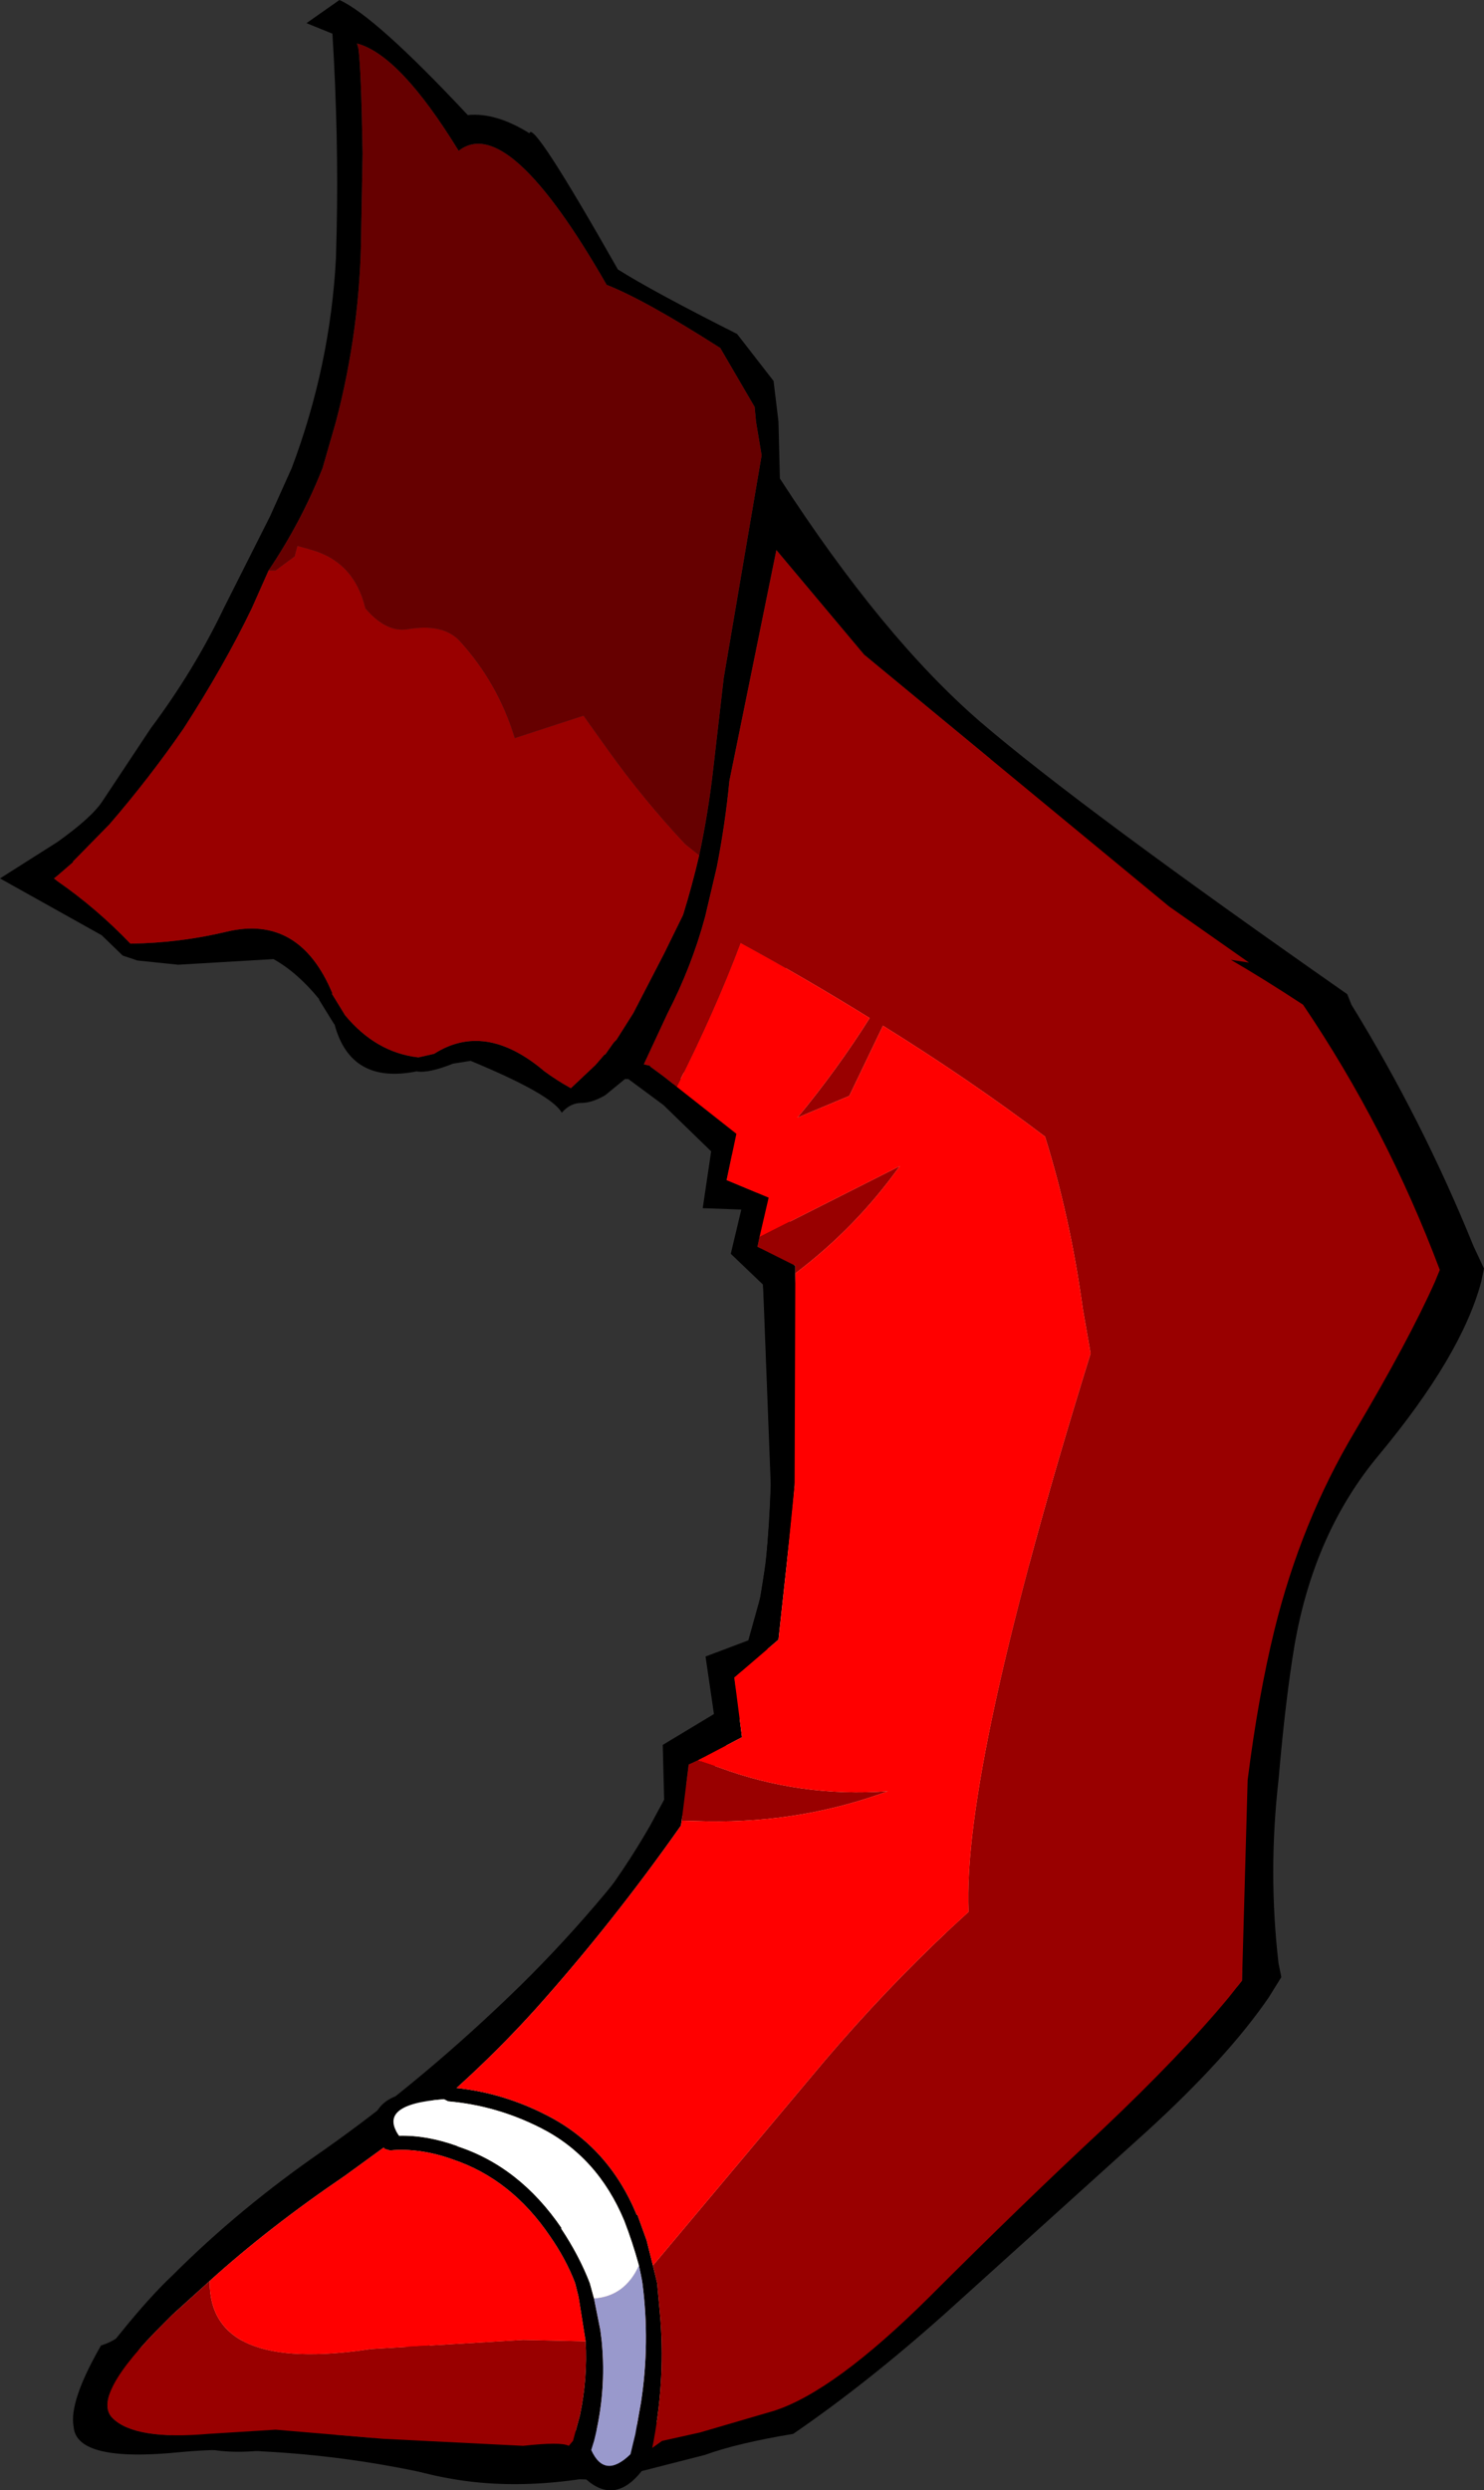 <?xml version="1.0" encoding="UTF-8" standalone="no"?>
<svg xmlns:xlink="http://www.w3.org/1999/xlink" height="177.45px" width="105.8px" xmlns="http://www.w3.org/2000/svg">
  <rect width="100%" height="100%" fill="#333333" stroke="none"/>
  <g transform="matrix(1.0, 0.0, 0.0, 1.0, 55.45, 111.0)">
    <path d="M14.2 -55.95 L15.9 -57.7 35.4 -42.5 35.6 -42.25 36.5 -41.25 37.45 -40.0 46.2 -26.0 46.4 -25.5 Q50.5 -17.0 42.9 -7.9 38.3 -2.4 36.25 4.3 33.5 13.2 33.75 23.25 34.0 33.35 26.35 40.3 L11.95 53.3 Q4.65 59.8 -5.15 63.35 -14.95 66.9 -22.65 65.75 -30.4 64.55 -28.45 61.5 -37.85 64.95 -42.15 63.05 -46.45 61.1 -47.75 59.5 -49.05 57.85 -46.85 55.25 -44.75 52.65 -43.15 51.15 -38.35 46.35 -32.4 42.25 -25.15 37.15 -18.35 30.5 -11.95 24.2 -6.8 16.65 -5.1 14.1 -3.9 11.5 L-3.05 9.45 Q-1.35 4.8 -0.8 -0.25 -0.35 -4.9 -0.5 -9.75 L-0.55 -11.75 -1.55 -27.1 -5.45 -30.75 -8.25 -32.95 -7.05 -34.2 -2.4 -30.95 -2.1 -30.75 0.35 -27.75 Q2.45 -14.0 0.7 -0.25 0.0 5.9 -2.7 11.5 -4.1 14.4 -5.95 17.2 -11.15 24.8 -17.15 31.5 -23.2 38.2 -30.8 43.45 -38.0 48.35 -43.1 53.35 L-45.15 55.9 Q-46.9 58.15 -44.85 59.5 -42.85 60.85 -36.65 60.9 -30.5 60.9 -26.2 56.0 -25.75 54.9 -23.55 53.55 L-24.5 55.45 Q-27.6 61.95 -24.6 62.2 -14.05 62.95 -4.95 60.9 4.1 58.75 10.6 51.95 17.05 45.1 24.8 38.9 32.55 32.7 32.75 23.3 L32.75 23.25 Q30.65 12.3 33.7 4.6 36.75 -3.15 41.1 -9.95 45.45 -16.75 44.75 -21.35 44.35 -23.9 43.6 -26.0 39.15 -34.2 33.2 -41.25 L32.75 -41.75 32.35 -42.25 32.1 -42.5 28.85 -45.35 20.05 -52.0 14.2 -55.95" fill="#000000" fill-rule="evenodd" stroke="none"/>
    <path d="M-24.5 55.45 L-23.55 53.55 Q-25.75 54.9 -26.2 56.0 L-28.45 56.1 -35.65 56.1 -41.4 55.5 Q-41.85 55.5 -42.2 55.2 -43.0 54.5 -43.1 53.35 -38.0 48.35 -30.8 43.45 -23.2 38.2 -17.15 31.5 -11.15 24.8 -5.95 17.2 -4.1 14.4 -2.7 11.5 0.0 5.9 0.7 -0.25 2.45 -14.0 0.35 -27.75 L-2.1 -30.75 -2.4 -30.95 -7.05 -34.2 2.15 -43.6 4.25 -42.25 5.85 -41.25 7.4 -40.3 15.25 -35.4 20.15 -32.0 Q21.5 -31.05 22.1 -29.35 22.95 -27.05 22.45 -24.4 21.95 -21.55 22.25 -18.75 L22.7 -14.45 Q22.85 -12.8 22.4 -10.95 L21.6 -8.7 Q19.55 -4.2 17.95 0.45 L14.75 9.5 Q13.55 12.8 13.4 16.2 L13.1 20.8 12.45 25.2 10.65 31.7 Q9.65 35.0 8.1 38.1 6.5 41.2 3.9 43.75 0.45 47.15 -3.9 49.15 L-7.95 50.75 -12.15 52.0 -21.55 54.7 -24.5 55.45" fill="#fce9c9" fill-rule="evenodd" stroke="none"/>
    <path d="M14.2 -55.95 L20.05 -52.0 28.85 -45.35 32.1 -42.5 32.35 -42.25 32.75 -41.75 33.2 -41.25 Q39.15 -34.2 43.6 -26.0 44.35 -23.9 44.75 -21.35 45.45 -16.75 41.1 -9.95 36.75 -3.15 33.7 4.6 30.65 12.3 32.75 23.25 L32.75 23.3 Q32.55 32.7 24.8 38.9 17.05 45.1 10.6 51.95 4.1 58.75 -4.95 60.9 -14.05 62.95 -24.6 62.2 -27.6 61.95 -24.5 55.45 L-21.55 54.7 -12.15 52.0 -7.95 50.75 -3.9 49.15 Q0.45 47.15 3.9 43.75 6.5 41.2 8.1 38.1 9.65 35.0 10.65 31.7 L12.45 25.2 13.1 20.8 13.4 16.2 Q13.55 12.8 14.75 9.5 L17.95 0.45 Q19.55 -4.2 21.6 -8.7 L22.4 -10.95 Q22.85 -12.8 22.7 -14.45 L22.25 -18.75 Q21.95 -21.55 22.45 -24.4 22.95 -27.05 22.1 -29.35 21.5 -31.05 20.15 -32.0 L15.25 -35.4 7.4 -40.3 5.85 -41.25 4.25 -42.25 2.15 -43.6 14.2 -55.95 M-26.2 56.0 Q-30.5 60.9 -36.65 60.9 -42.85 60.85 -44.85 59.5 -46.9 58.15 -45.15 55.9 L-43.1 53.35 Q-43.0 54.5 -42.2 55.2 -41.85 55.5 -41.4 55.5 L-35.65 56.1 -28.45 56.1 -26.2 56.0" fill="#f7b696" fill-rule="evenodd" stroke="none"/>
    <path d="M0.05 -80.95 L0.15 -76.9 Q7.5 -65.55 14.45 -59.55 21.5 -53.5 40.6 -40.15 L40.9 -39.4 Q45.95 -31.2 49.6 -22.2 L50.35 -20.6 50.15 -19.65 Q48.75 -14.4 42.85 -7.3 38.25 -1.8 36.85 6.2 36.2 10.05 35.7 15.85 34.95 22.45 35.7 28.9 L35.9 29.9 35.0 31.35 Q32.05 35.65 26.3 40.9 L11.9 53.9 Q6.35 58.85 1.1 62.45 -2.85 63.1 -5.2 63.95 L-9.7 65.1 Q-11.6 67.5 -13.65 65.7 L-25.1 65.25 Q-30.85 64.0 -36.7 63.7 -39.45 63.45 -42.6 63.75 -50.0 64.5 -50.2 61.95 -50.55 60.15 -48.25 56.15 -47.1 55.8 -46.2 54.85 L-43.2 51.75 Q-41.75 50.25 -40.15 48.9 -36.55 45.7 -32.45 42.85 -31.1 41.9 -28.95 41.0 -28.95 39.15 -27.4 38.45 L-25.15 37.7 -18.4 31.1 Q-12.8 25.55 -9.1 19.1 L-8.1 17.25 -8.2 13.35 -4.55 11.15 -5.15 7.05 -2.1 5.9 -1.25 2.85 -0.85 0.35 Q-0.6 -2.35 -0.5 -5.15 L-1.05 -19.45 -3.35 -21.65 -2.6 -24.8 -5.35 -24.9 -4.75 -28.95 -8.15 -32.25 -10.65 -34.1 -10.9 -34.1 -12.3 -32.95 Q-13.25 -32.4 -14.0 -32.4 -14.8 -32.4 -15.4 -31.7 -16.1 -33.0 -21.9 -35.4 L-23.15 -35.2 Q-24.9 -34.5 -25.75 -34.65 -30.45 -33.7 -31.6 -38.0 L-31.65 -38.05 -32.7 -39.75 -32.7 -39.8 Q-34.25 -41.7 -35.95 -42.65 L-42.75 -42.25 -45.65 -42.55 -46.7 -42.9 -48.2 -44.35 -55.45 -48.4 -51.35 -51.0 Q-48.9 -52.75 -48.15 -53.9 L-44.7 -59.1 Q-41.6 -63.25 -39.5 -67.65 L-36.2 -74.2 -34.65 -77.65 Q-31.9 -84.95 -31.5 -92.6 L-31.45 -94.5 Q-31.3 -101.25 -31.75 -108.6 L-33.6 -109.35 -31.25 -111.0 Q-28.7 -109.85 -22.1 -102.8 -20.1 -103.0 -17.7 -101.5 -17.5 -102.55 -11.4 -91.8 -8.95 -90.25 -2.9 -87.2 L-0.3 -83.85 0.05 -80.95 M-8.9 50.45 L-8.6 51.7 -8.4 53.9 Q-8.0 58.35 -8.85 62.95 L-8.95 63.45 -8.25 62.95 -5.55 62.35 -0.25 60.8 Q4.05 59.4 10.8 52.7 17.5 46.0 23.15 40.75 28.75 35.45 32.15 31.35 L33.1 30.15 33.5 15.85 Q34.25 9.9 35.4 5.2 37.3 -2.55 41.15 -9.0 45.0 -15.5 46.85 -19.65 L47.2 -20.5 Q43.4 -30.6 37.45 -39.4 34.55 -41.3 32.3 -42.6 L33.6 -42.4 27.9 -46.4 6.15 -64.35 -0.1 -71.8 -3.45 -55.35 Q-3.75 -52.25 -4.35 -49.2 L-5.15 -45.8 -5.2 -45.6 Q-6.15 -42.1 -7.85 -38.8 L-9.2 -35.9 -9.55 -35.15 -9.1 -35.05 -9.1 -35.0 -8.15 -34.3 -7.2 -33.55 -2.95 -30.2 -3.65 -26.9 -0.65 -25.65 -1.3 -22.85 -1.45 -22.15 1.25 -20.8 1.25 -20.25 1.2 -5.15 0.65 0.35 0.05 5.85 -3.1 8.55 -2.55 12.8 -5.7 14.45 -6.35 14.75 -6.85 18.75 -6.9 19.1 Q-11.75 26.0 -17.2 32.1 -19.9 35.1 -22.9 37.8 -19.55 38.15 -16.45 39.75 -12.05 42.0 -10.05 46.85 L-10.0 46.85 -9.35 48.65 -8.9 50.45 M-5.6 -50.05 Q-4.95 -53.1 -4.6 -56.2 L-3.85 -62.7 -1.15 -78.55 -1.55 -80.95 -1.65 -82.0 -4.1 -86.2 Q-9.5 -89.65 -12.2 -90.7 -19.25 -103.0 -22.75 -100.25 -26.95 -107.1 -30.0 -107.9 L-29.9 -107.55 Q-29.7 -106.15 -29.6 -100.05 L-29.7 -94.5 Q-29.75 -87.6 -31.5 -80.95 L-32.45 -77.65 Q-33.95 -73.85 -36.3 -70.35 L-37.5 -67.65 Q-39.45 -63.6 -42.35 -59.1 -44.8 -55.55 -47.65 -52.25 L-50.25 -49.6 -50.25 -49.55 -51.35 -48.6 -51.6 -48.4 -51.35 -48.2 Q-48.6 -46.3 -46.15 -43.75 -42.65 -43.8 -39.3 -44.6 -34.1 -45.85 -31.75 -40.2 L-31.8 -40.2 -30.85 -38.65 Q-28.65 -36.0 -25.65 -35.65 L-25.6 -35.65 -24.5 -35.9 Q-20.9 -38.2 -16.75 -34.75 L-16.7 -34.7 Q-15.75 -34.0 -14.75 -33.45 L-13.0 -35.1 -12.35 -35.85 -12.3 -35.85 -11.7 -36.7 -11.45 -36.95 -11.5 -36.9 -10.3 -38.8 -8.1 -43.05 -6.75 -45.8 Q-6.1 -47.9 -5.6 -50.05 M-13.7 55.85 L-14.2 52.7 -14.45 51.7 Q-15.1 50.0 -16.25 48.35 -19.0 44.3 -23.15 42.9 -25.5 42.05 -27.65 42.25 L-28.0 42.15 -28.1 42.05 -30.85 44.05 Q-36.3 47.75 -40.5 51.55 L-43.15 53.95 -43.75 54.55 Q-49.05 59.8 -47.4 61.35 -45.8 62.9 -40.6 62.45 L-35.8 62.15 -28.15 62.8 -18.15 63.3 Q-15.45 63.0 -14.9 63.3 L-14.6 62.95 -14.1 61.1 Q-13.55 58.45 -13.7 55.85 M-9.9 50.45 Q-10.35 48.8 -10.95 47.25 -12.85 42.7 -16.9 40.65 -20.05 39.05 -23.5 38.75 L-23.8 38.6 Q-28.6 38.95 -27.0 41.2 -25.0 41.15 -22.8 41.95 L-22.85 41.95 Q-18.4 43.4 -15.4 47.8 L-15.45 47.8 Q-14.15 49.75 -13.4 51.7 L-13.1 52.8 -13.0 53.3 -12.65 55.05 -12.55 55.85 Q-12.2 59.45 -13.1 62.95 L-13.3 63.6 Q-12.35 65.7 -10.5 63.9 L-10.15 62.45 -9.75 60.2 Q-9.1 55.95 -9.65 51.7 L-9.7 51.4 -9.9 50.45" fill="#000000" fill-rule="evenodd" stroke="none"/>
    <path d="M-7.2 -33.55 L-8.15 -34.3 -9.1 -35.0 -9.1 -35.05 -9.55 -35.15 -9.2 -35.9 -7.85 -38.8 Q-6.15 -42.1 -5.2 -45.6 L-5.15 -45.8 -4.35 -49.2 Q-3.75 -52.25 -3.45 -55.35 L-0.1 -71.8 6.15 -64.35 27.9 -46.4 33.6 -42.4 32.3 -42.6 Q34.55 -41.3 37.45 -39.4 43.4 -30.6 47.2 -20.5 L46.85 -19.65 Q45.0 -15.5 41.15 -9.0 37.3 -2.55 35.4 5.2 34.25 9.9 33.5 15.85 L33.1 30.15 32.15 31.35 Q28.75 35.45 23.15 40.75 17.5 46.0 10.8 52.7 4.05 59.4 -0.25 60.8 L-5.55 62.35 -8.25 62.95 -8.95 63.45 -8.85 62.95 Q-8.0 58.35 -8.4 53.9 L-8.6 51.7 -8.9 50.45 3.35 35.85 Q7.65 30.8 12.35 26.4 L13.6 25.25 Q13.15 14.95 22.3 -14.55 L21.75 -17.7 Q20.85 -24.25 19.05 -30.0 13.7 -34.05 7.5 -37.9 L5.1 -32.9 1.4 -31.35 Q4.25 -34.8 6.55 -38.45 1.95 -41.3 -2.65 -43.8 -4.45 -39.0 -7.2 -33.55 M-6.85 18.75 L-6.35 14.75 -5.7 14.45 -4.2 14.95 Q1.6 17.1 7.85 16.65 1.75 18.9 -4.95 18.8 L-6.85 18.75 M1.25 -20.25 L1.25 -20.8 -1.45 -22.15 -1.3 -22.85 8.7 -27.9 Q5.6 -23.55 1.25 -20.25 M-5.6 -50.05 Q-6.1 -47.9 -6.75 -45.8 L-8.1 -43.05 -10.3 -38.8 -11.5 -36.9 -11.45 -36.95 -11.7 -36.7 -12.3 -35.85 -12.35 -35.85 -13.0 -35.1 -14.75 -33.45 Q-15.75 -34.0 -16.7 -34.7 L-16.75 -34.75 Q-20.9 -38.2 -24.5 -35.9 L-25.6 -35.65 -25.65 -35.65 Q-28.65 -36.0 -30.85 -38.65 L-31.8 -40.2 -31.75 -40.2 Q-34.1 -45.85 -39.3 -44.6 -42.65 -43.8 -46.15 -43.75 -48.6 -46.3 -51.35 -48.2 L-51.6 -48.4 -51.35 -48.6 -50.25 -49.55 -50.25 -49.6 -47.65 -52.25 Q-44.8 -55.55 -42.35 -59.1 -39.45 -63.6 -37.5 -67.65 L-36.3 -70.35 -35.8 -70.35 -34.45 -71.35 -34.25 -72.1 -33.35 -71.85 Q-30.2 -71.0 -29.4 -67.65 -27.95 -65.95 -26.45 -66.15 -23.9 -66.6 -22.7 -65.35 -19.95 -62.35 -18.75 -58.4 L-13.85 -60.0 -12.1 -57.55 Q-9.6 -54.05 -6.6 -50.85 L-5.6 -50.05 M-13.7 55.85 Q-13.55 58.45 -14.1 61.1 L-14.6 62.95 -14.9 63.3 Q-15.45 63.0 -18.15 63.3 L-28.15 62.8 -35.8 62.15 -40.6 62.45 Q-45.8 62.9 -47.4 61.35 -49.05 59.8 -43.75 54.55 L-43.15 53.95 -40.5 51.55 Q-40.55 58.15 -29.0 56.4 L-18.15 55.75 -13.7 55.85" fill="#990000" fill-rule="evenodd" stroke="none"/>
    <path d="M-8.9 50.45 L-9.35 48.65 -10.0 46.85 -10.05 46.85 Q-12.05 42.0 -16.45 39.75 -19.55 38.15 -22.9 37.8 -19.9 35.1 -17.2 32.1 -11.75 26.0 -6.9 19.1 L-6.85 18.75 -4.95 18.8 Q1.75 18.9 7.85 16.65 1.6 17.1 -4.2 14.95 L-5.7 14.45 -2.55 12.8 -3.1 8.55 0.05 5.85 0.65 0.35 1.2 -5.15 1.25 -20.25 Q5.6 -23.55 8.7 -27.9 L-1.3 -22.85 -0.65 -25.65 -3.65 -26.9 -2.95 -30.2 -7.2 -33.55 Q-4.45 -39.0 -2.65 -43.8 1.95 -41.3 6.55 -38.45 4.25 -34.8 1.4 -31.35 L5.1 -32.9 7.5 -37.9 Q13.7 -34.05 19.05 -30.0 20.85 -24.25 21.75 -17.7 L22.3 -14.55 Q13.15 14.95 13.6 25.25 L12.35 26.4 Q7.65 30.8 3.35 35.85 L-8.9 50.45 M-40.5 51.55 Q-36.3 47.75 -30.85 44.05 L-28.1 42.05 -28.0 42.15 -27.65 42.25 Q-25.5 42.05 -23.15 42.9 -19.0 44.3 -16.25 48.35 -15.1 50.0 -14.45 51.7 L-14.2 52.7 -13.7 55.85 -18.15 55.75 -29.0 56.4 Q-40.55 58.15 -40.5 51.55" fill="#ff0000" fill-rule="evenodd" stroke="none"/>
    <path d="M-13.1 52.8 L-13.4 51.7 Q-14.15 49.75 -15.45 47.8 L-15.4 47.8 Q-18.4 43.4 -22.85 41.95 L-22.8 41.95 Q-25.0 41.15 -27.0 41.2 -28.6 38.95 -23.8 38.6 L-23.5 38.75 Q-20.05 39.05 -16.9 40.65 -12.85 42.7 -10.95 47.25 -10.35 48.8 -9.9 50.45 -10.9 52.65 -13.1 52.8" fill="#ffffff" fill-rule="evenodd" stroke="none"/>
    <path d="M-9.9 50.45 L-9.7 51.4 -9.65 51.7 Q-9.1 55.95 -9.75 60.2 L-10.15 62.45 -10.5 63.9 Q-12.35 65.7 -13.3 63.6 L-13.1 62.95 Q-12.2 59.45 -12.55 55.85 L-12.65 55.05 -13.0 53.3 -13.1 52.8 Q-10.9 52.65 -9.9 50.45" fill="#9999cc" fill-rule="evenodd" stroke="none"/>
    <path d="M-36.3 -70.35 Q-33.95 -73.85 -32.45 -77.65 L-31.5 -80.95 Q-29.75 -87.6 -29.7 -94.5 L-29.6 -100.05 Q-29.7 -106.15 -29.9 -107.55 L-30.0 -107.9 Q-26.95 -107.1 -22.75 -100.25 -19.25 -103.0 -12.2 -90.7 -9.5 -89.65 -4.1 -86.2 L-1.65 -82.0 -1.55 -80.95 -1.15 -78.55 -3.85 -62.7 -4.6 -56.2 Q-4.95 -53.1 -5.6 -50.05 L-6.6 -50.85 Q-9.6 -54.05 -12.1 -57.55 L-13.85 -60.0 -18.75 -58.4 Q-19.95 -62.35 -22.7 -65.35 -23.9 -66.6 -26.45 -66.15 -27.95 -65.95 -29.4 -67.65 -30.2 -71.0 -33.35 -71.85 L-34.25 -72.1 -34.45 -71.35 -35.8 -70.35 -36.3 -70.35" fill="#660000" fill-rule="evenodd" stroke="none"/>
  </g>
</svg>
